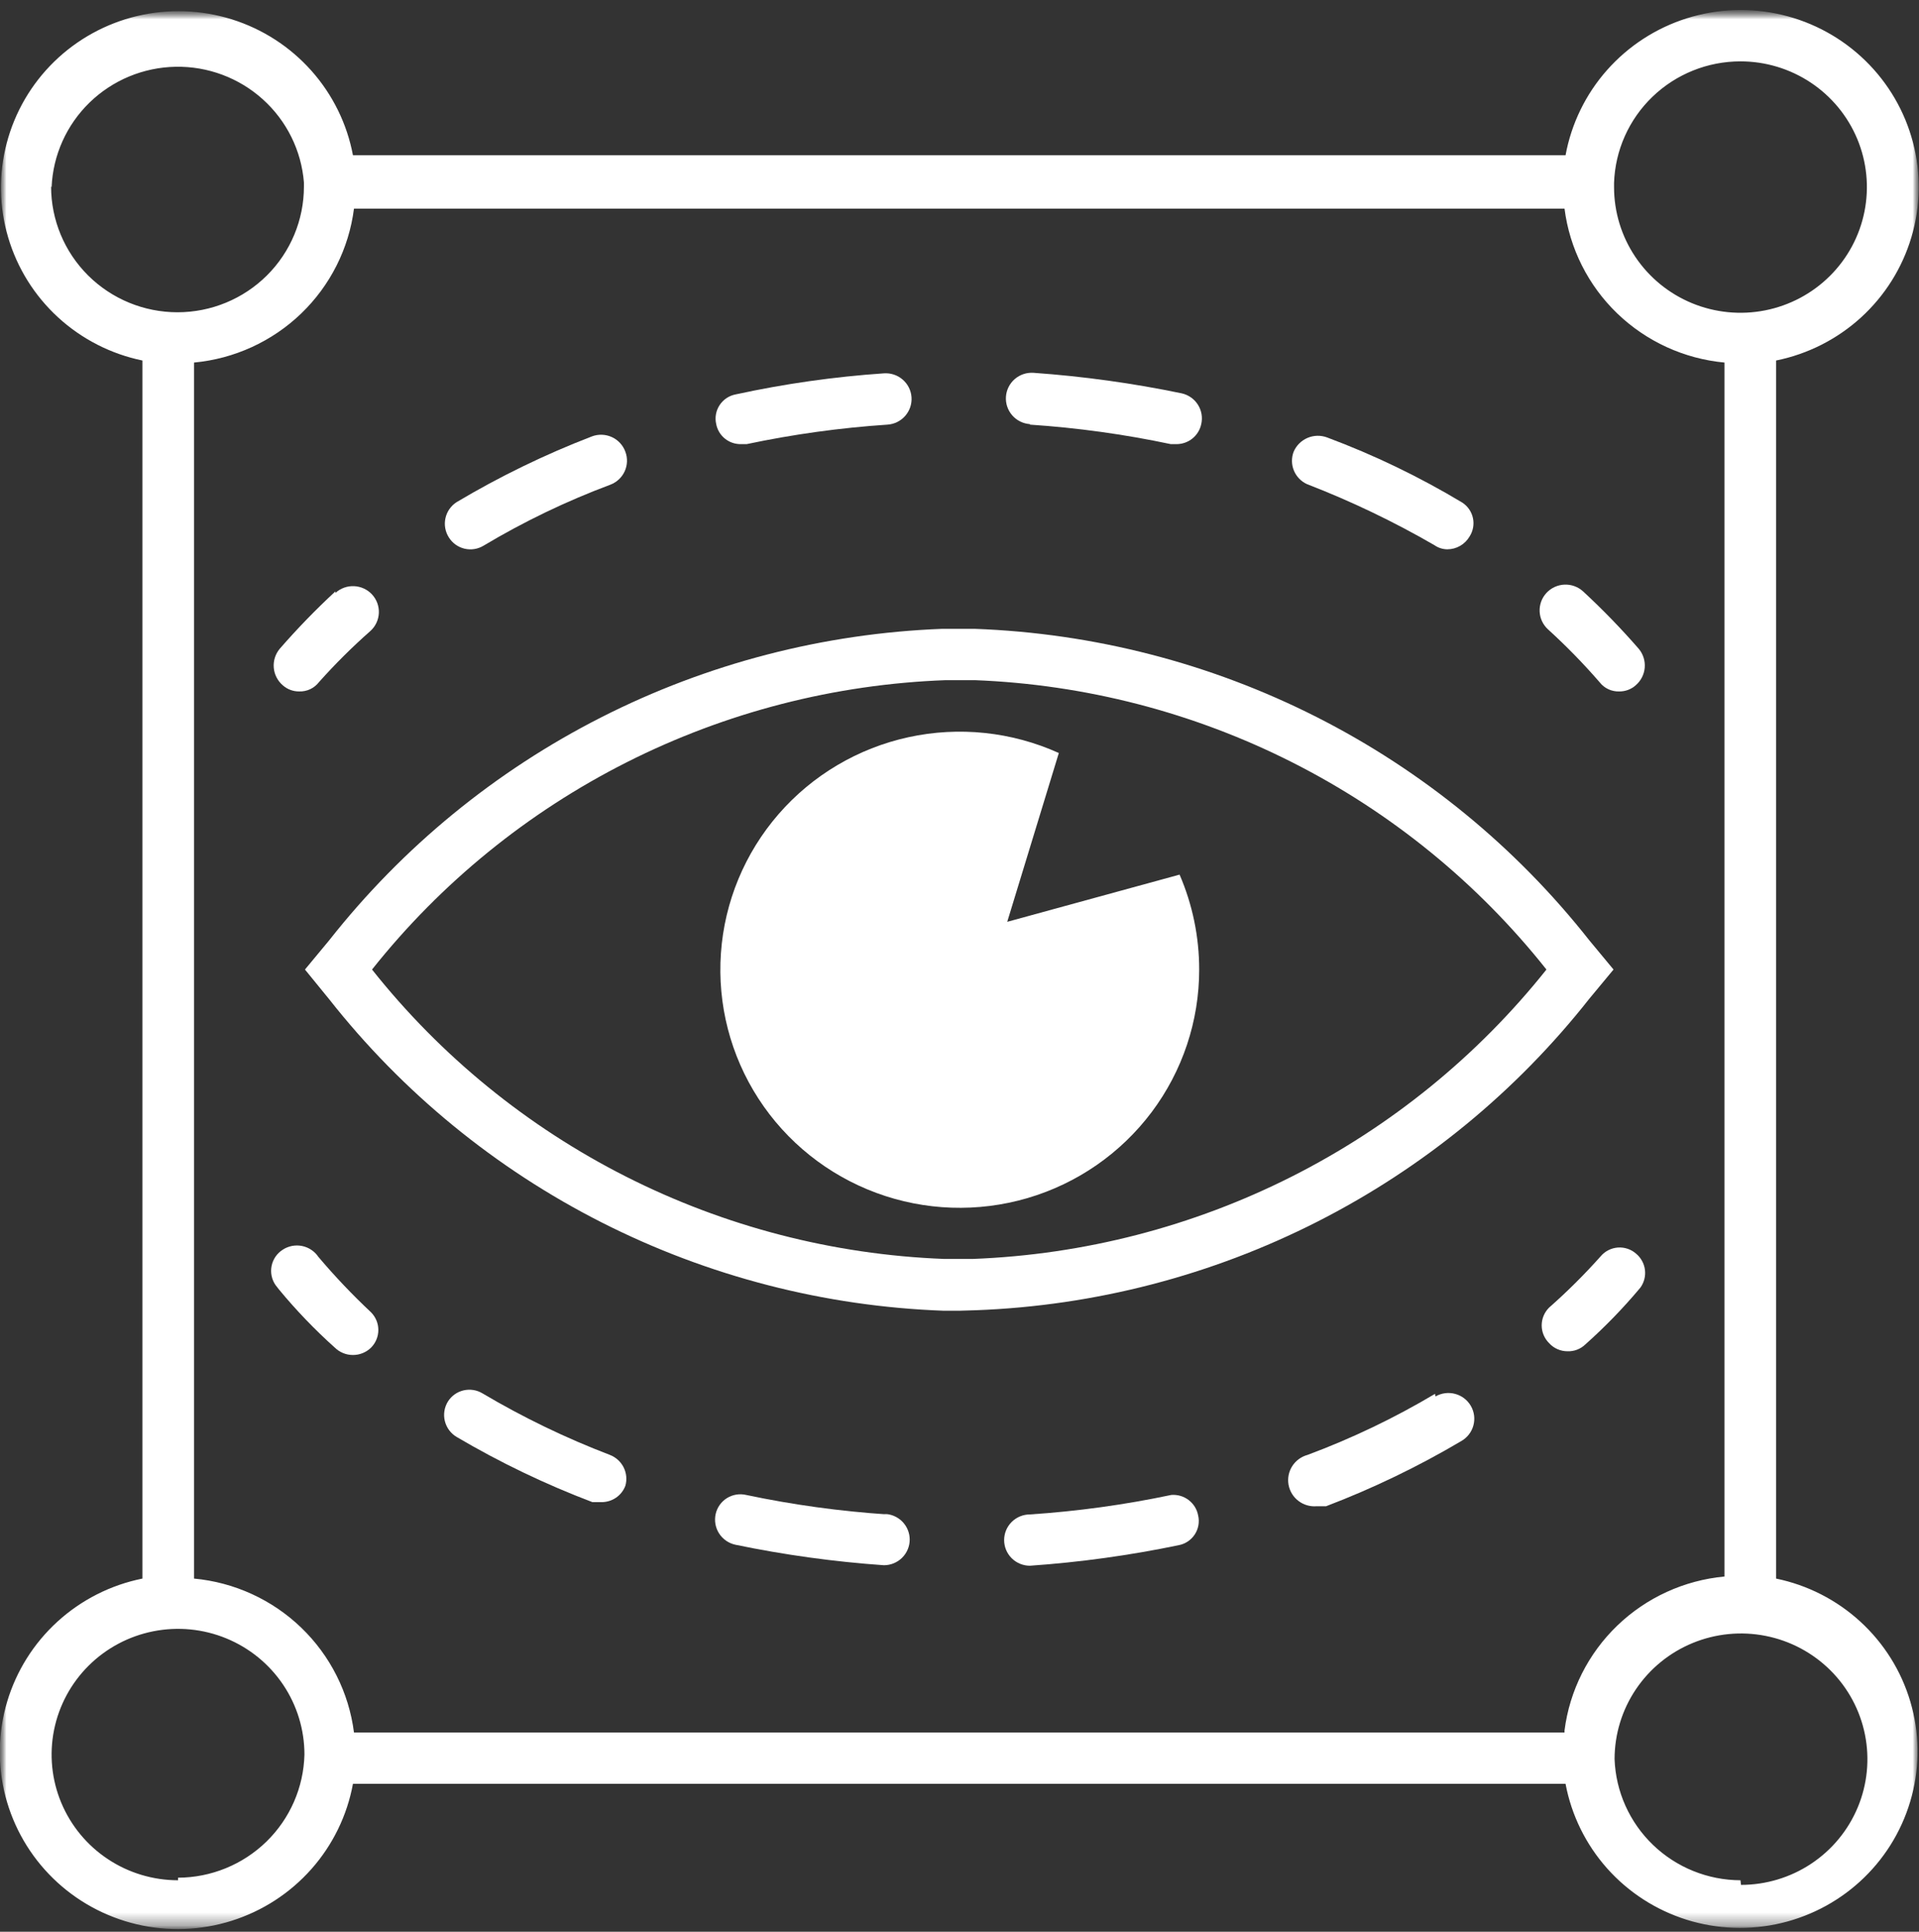 <svg width="150" height="151" viewBox="0 0 150 151" fill="none" xmlns="http://www.w3.org/2000/svg">
<rect x="0" y="0" width="150" height="151" fill="#333333" stroke="none"/>
<g clip-path="url(#clip0_290_74)">
<mask id="mask0_290_74" style="mask-type:luminance" maskUnits="userSpaceOnUse" x="0" y="0" width="150" height="151">
<path d="M150 0.787H0V150.787H150V0.787Z" fill="white"/>
</mask>
<g mask="url(#mask0_290_74)">
<mask id="mask1_290_74" style="mask-type:luminance" maskUnits="userSpaceOnUse" x="0" y="0" width="150" height="151">
<path d="M150 0.787H0V150.787H150V0.787Z" fill="white"/>
</mask>
<g mask="url(#mask1_290_74)">
<path d="M74.98 102.457H73.77C64.463 102.121 55.343 99.768 47.046 95.563C38.748 91.358 31.475 85.403 25.733 78.112L23.837 75.786L25.733 73.5C31.462 66.225 38.716 60.278 46.991 56.074C55.266 51.87 64.363 49.509 73.649 49.155H76.19C85.496 49.492 94.616 51.844 102.914 56.049C111.211 60.254 118.485 66.21 124.227 73.5L126.122 75.786L124.227 78.072C118.497 85.347 111.243 91.294 102.968 95.498C94.693 99.703 85.596 102.064 76.311 102.417L74.98 102.457ZM29.08 75.786C34.443 82.544 41.215 88.066 48.93 91.971C56.645 95.876 65.119 98.072 73.77 98.407H76.069C84.736 98.073 93.229 95.878 100.964 91.974C108.699 88.07 115.492 82.547 120.879 75.786C115.517 69.028 108.745 63.507 101.03 59.602C93.315 55.697 84.84 53.501 76.19 53.166H73.931C65.254 53.483 56.75 55.67 49.006 59.576C41.263 63.481 34.464 69.012 29.08 75.786Z" fill="white"/>
<path d="M78.731 72.056L82.764 58.861C79.084 57.198 74.961 56.764 71.012 57.625C67.063 58.486 63.501 60.596 60.858 63.638C58.215 66.681 56.634 70.492 56.352 74.502C56.069 78.513 57.1 82.506 59.29 85.885C61.48 89.264 64.712 91.847 68.502 93.247C72.291 94.647 76.435 94.79 80.313 93.653C84.191 92.516 87.594 90.161 90.014 86.94C92.433 83.72 93.739 79.807 93.735 75.787C93.737 73.235 93.215 70.711 92.203 68.367L78.731 72.056Z" fill="white"/>
<path d="M26.217 46.228C24.684 47.645 23.23 49.145 21.861 50.719C21.52 51.132 21.354 51.66 21.399 52.192C21.444 52.724 21.697 53.218 22.103 53.567C22.457 53.883 22.918 54.055 23.394 54.048C23.688 54.058 23.981 53.997 24.248 53.872C24.514 53.746 24.747 53.559 24.926 53.327C26.189 51.91 27.536 50.571 28.96 49.316C29.155 49.137 29.314 48.921 29.426 48.681C29.538 48.441 29.602 48.181 29.613 47.917C29.624 47.652 29.583 47.388 29.492 47.14C29.4 46.891 29.261 46.663 29.081 46.468C28.9 46.273 28.684 46.115 28.442 46.004C28.201 45.893 27.94 45.83 27.674 45.818C27.408 45.807 27.142 45.848 26.892 45.939C26.642 46.03 26.413 46.169 26.217 46.348V46.228Z" fill="white"/>
<path d="M102.164 37.845C105.606 39.175 108.937 40.771 112.127 42.618C112.422 42.825 112.774 42.936 113.135 42.939C113.487 42.937 113.832 42.843 114.137 42.667C114.441 42.491 114.694 42.239 114.87 41.936C115.145 41.51 115.239 40.993 115.134 40.498C115.028 40.002 114.73 39.568 114.305 39.289C110.947 37.272 107.41 35.567 103.738 34.196C103.239 34.009 102.688 34.022 102.199 34.231C101.71 34.441 101.322 34.83 101.116 35.319C100.937 35.794 100.946 36.318 101.14 36.787C101.335 37.256 101.701 37.634 102.164 37.845Z" fill="white"/>
<path d="M69.091 29.183C65.197 29.449 61.328 29.999 57.516 30.827C57.259 30.875 57.014 30.973 56.796 31.117C56.579 31.261 56.393 31.447 56.25 31.665C56.107 31.882 56.009 32.126 55.963 32.382C55.917 32.638 55.924 32.9 55.983 33.153C56.068 33.599 56.309 34.001 56.664 34.287C57.018 34.573 57.462 34.725 57.919 34.717H58.362C61.992 33.949 65.671 33.44 69.373 33.193C69.638 33.175 69.897 33.105 70.135 32.987C70.372 32.869 70.584 32.706 70.758 32.507C70.932 32.307 71.065 32.076 71.15 31.826C71.234 31.575 71.268 31.311 71.249 31.048C71.231 30.784 71.16 30.527 71.042 30.291C70.923 30.055 70.759 29.844 70.558 29.671C70.358 29.497 70.126 29.365 69.874 29.282C69.622 29.198 69.356 29.164 69.091 29.183Z" fill="white"/>
<path d="M46.263 34.115C42.6 35.525 39.065 37.242 35.695 39.249C35.246 39.536 34.931 39.989 34.818 40.508C34.704 41.026 34.802 41.569 35.09 42.016C35.365 42.455 35.803 42.768 36.309 42.889C36.815 43.009 37.348 42.926 37.792 42.658C40.948 40.771 44.269 39.174 47.715 37.885C48.21 37.696 48.61 37.321 48.829 36.84C49.048 36.36 49.068 35.813 48.884 35.318C48.794 35.066 48.655 34.834 48.473 34.636C48.292 34.439 48.073 34.279 47.828 34.167C47.584 34.055 47.32 33.993 47.051 33.984C46.782 33.974 46.514 34.019 46.263 34.115Z" fill="white"/>
<path d="M80.505 33.193C84.207 33.439 87.887 33.948 91.516 34.717H91.96C92.414 34.717 92.855 34.562 93.207 34.277C93.56 33.992 93.803 33.595 93.896 33.153C93.956 32.895 93.963 32.627 93.918 32.366C93.873 32.105 93.776 31.856 93.634 31.632C93.492 31.408 93.306 31.215 93.088 31.063C92.87 30.911 92.624 30.803 92.364 30.746C88.545 29.954 84.678 29.418 80.788 29.142C80.253 29.105 79.725 29.28 79.32 29.63C78.916 29.98 78.667 30.475 78.63 31.007C78.593 31.539 78.769 32.064 79.121 32.466C79.472 32.869 79.971 33.115 80.505 33.153V33.193Z" fill="white"/>
<path d="M125.034 53.327C125.213 53.559 125.445 53.746 125.712 53.872C125.979 53.998 126.272 54.058 126.566 54.049C127.042 54.055 127.503 53.883 127.857 53.567C128.263 53.218 128.516 52.725 128.561 52.193C128.606 51.66 128.44 51.132 128.099 50.72C126.73 49.145 125.276 47.645 123.743 46.228C123.547 46.049 123.317 45.91 123.067 45.819C122.817 45.728 122.552 45.687 122.286 45.698C122.02 45.709 121.759 45.773 121.518 45.884C121.276 45.995 121.059 46.153 120.879 46.348C120.699 46.543 120.559 46.771 120.468 47.02C120.377 47.268 120.335 47.532 120.347 47.797C120.358 48.061 120.421 48.321 120.533 48.561C120.646 48.801 120.804 49.016 121 49.196C122.425 50.492 123.772 51.872 125.034 53.327Z" fill="white"/>
<path d="M24.886 98.246C24.59 97.807 24.131 97.501 23.61 97.396C23.089 97.291 22.547 97.395 22.103 97.685C21.879 97.827 21.687 98.012 21.537 98.229C21.388 98.446 21.283 98.691 21.231 98.95C21.178 99.208 21.178 99.474 21.231 99.732C21.284 99.99 21.388 100.235 21.538 100.452L21.82 100.813C23.157 102.43 24.613 103.944 26.176 105.345C26.553 105.713 27.06 105.918 27.588 105.918C28.116 105.918 28.622 105.713 29 105.345C29.367 104.977 29.573 104.48 29.573 103.962C29.573 103.443 29.367 102.946 29 102.578C27.546 101.214 26.172 99.768 24.886 98.246Z" fill="white"/>
<path d="M47.674 113.728C44.222 112.408 40.889 110.798 37.712 108.915C37.267 108.647 36.734 108.564 36.228 108.684C35.722 108.804 35.285 109.117 35.01 109.557C34.871 109.783 34.778 110.034 34.737 110.296C34.696 110.558 34.708 110.825 34.772 111.082C34.836 111.34 34.95 111.582 35.108 111.795C35.267 112.008 35.466 112.188 35.695 112.324C39.08 114.318 42.628 116.022 46.303 117.417H46.989C47.4 117.426 47.803 117.307 48.143 117.077C48.483 116.847 48.742 116.517 48.884 116.134C49.019 115.655 48.969 115.144 48.745 114.699C48.522 114.254 48.14 113.908 47.674 113.728Z" fill="white"/>
<path d="M91.557 116.856C87.914 117.624 84.221 118.134 80.506 118.38C79.971 118.38 79.458 118.591 79.079 118.967C78.701 119.343 78.489 119.853 78.489 120.385C78.489 120.917 78.701 121.427 79.079 121.803C79.458 122.179 79.971 122.39 80.506 122.39C84.409 122.118 88.291 121.582 92.122 120.786C92.379 120.739 92.623 120.64 92.841 120.496C93.058 120.352 93.244 120.166 93.387 119.949C93.531 119.731 93.628 119.487 93.674 119.232C93.72 118.976 93.713 118.713 93.654 118.46C93.566 117.982 93.303 117.554 92.916 117.258C92.528 116.961 92.044 116.818 91.557 116.856Z" fill="white"/>
<path d="M69.374 118.38C65.658 118.134 61.965 117.625 58.322 116.856C58.068 116.797 57.804 116.788 57.547 116.831C57.289 116.874 57.042 116.967 56.821 117.104C56.6 117.243 56.408 117.423 56.257 117.635C56.107 117.847 55.999 118.087 55.942 118.34C55.883 118.598 55.876 118.866 55.921 119.127C55.966 119.388 56.062 119.637 56.205 119.861C56.347 120.085 56.533 120.278 56.751 120.43C56.969 120.582 57.215 120.69 57.475 120.747C61.306 121.542 65.187 122.078 69.091 122.351C69.626 122.351 70.139 122.139 70.517 121.763C70.895 121.387 71.108 120.877 71.108 120.346C71.108 119.814 70.895 119.303 70.517 118.927C70.139 118.551 69.626 118.34 69.091 118.34L69.374 118.38Z" fill="white"/>
<path d="M112.167 108.955C108.998 110.841 105.664 112.439 102.205 113.727C101.709 113.862 101.281 114.176 101.006 114.609C100.732 115.041 100.63 115.56 100.721 116.063C100.812 116.566 101.089 117.018 101.499 117.328C101.908 117.638 102.419 117.784 102.931 117.738H103.657C107.319 116.342 110.854 114.638 114.224 112.644C114.689 112.379 115.03 111.94 115.169 111.424C115.309 110.909 115.238 110.36 114.97 109.897C114.703 109.434 114.262 109.096 113.743 108.957C113.225 108.818 112.673 108.889 112.208 109.155L112.167 108.955Z" fill="white"/>
<path d="M127.897 98.006C127.704 97.833 127.477 97.7 127.23 97.616C126.984 97.532 126.723 97.498 126.463 97.517C126.203 97.536 125.95 97.606 125.718 97.725C125.486 97.843 125.281 98.007 125.114 98.206C123.852 99.622 122.505 100.961 121.081 102.217C120.714 102.585 120.508 103.082 120.508 103.601C120.508 104.119 120.714 104.616 121.081 104.984C121.263 105.187 121.487 105.35 121.738 105.46C121.988 105.571 122.259 105.627 122.533 105.626C122.785 105.634 123.036 105.592 123.271 105.503C123.507 105.413 123.722 105.278 123.904 105.105C125.451 103.728 126.893 102.24 128.22 100.653C128.511 100.252 128.639 99.757 128.579 99.266C128.519 98.776 128.276 98.326 127.897 98.006Z" fill="white"/>
<path d="M138.828 123.394V28.18C141.305 27.68 143.598 26.519 145.461 24.822C147.325 23.124 148.688 20.954 149.405 18.545C150.122 16.135 150.165 13.577 149.531 11.145C148.896 8.712 147.607 6.498 145.803 4.739C143.998 2.979 141.746 1.742 139.288 1.159C136.83 0.577 134.259 0.671 131.85 1.431C129.442 2.192 127.287 3.59 125.617 5.476C123.947 7.362 122.826 9.665 122.372 12.137H27.589C27.127 9.679 26.002 7.392 24.334 5.52C22.667 3.649 20.519 2.263 18.121 1.512C15.722 0.76 13.164 0.671 10.718 1.253C8.273 1.836 6.032 3.068 4.237 4.818C2.441 6.569 1.158 8.772 0.524 11.192C-0.111 13.611 -0.071 16.157 0.637 18.556C1.345 20.956 2.696 23.118 4.545 24.813C6.393 26.508 8.67 27.672 11.133 28.18V123.394C8.656 123.893 6.363 125.054 4.5 126.751C2.636 128.449 1.273 130.619 0.556 133.028C-0.161 135.438 -0.204 137.996 0.43 140.429C1.065 142.861 2.353 145.076 4.158 146.835C5.962 148.594 8.215 149.831 10.673 150.414C13.131 150.997 15.702 150.903 18.111 150.142C20.519 149.382 22.674 147.983 24.344 146.097C26.014 144.211 27.135 141.908 27.589 139.436H122.372C122.834 141.894 123.959 144.181 125.626 146.053C127.294 147.924 129.442 149.31 131.84 150.062C134.239 150.813 136.797 150.903 139.243 150.32C141.688 149.738 143.929 148.505 145.724 146.755C147.52 145.004 148.803 142.801 149.437 140.382C150.071 137.962 150.032 135.416 149.324 133.017C148.616 130.618 147.265 128.455 145.416 126.76C143.568 125.065 141.291 123.901 138.828 123.394ZM122.292 135.426H27.669C27.271 132.306 25.815 129.414 23.542 127.227C21.269 125.04 18.315 123.687 15.166 123.394V28.34C18.315 28.046 21.269 26.694 23.542 24.507C25.815 22.32 27.271 19.428 27.669 16.308H122.292C122.69 19.428 124.146 22.32 126.419 24.507C128.692 26.694 131.646 28.046 134.795 28.34V123.233C131.646 123.527 128.692 124.879 126.419 127.066C124.146 129.253 122.69 132.145 122.292 135.265V135.426ZM136.045 4.797C138 4.797 139.91 5.374 141.535 6.453C143.16 7.533 144.427 9.068 145.175 10.863C145.923 12.659 146.118 14.634 145.737 16.541C145.356 18.447 144.415 20.198 143.033 21.572C141.651 22.946 139.89 23.882 137.973 24.261C136.056 24.64 134.069 24.445 132.264 23.702C130.458 22.958 128.915 21.699 127.829 20.083C126.743 18.467 126.163 16.567 126.163 14.624V14.303C126.247 11.753 127.325 9.335 129.17 7.561C131.014 5.787 133.48 4.796 136.045 4.797ZM4.034 14.624C4.142 12.124 5.204 9.759 7.005 8.012C8.806 6.264 11.209 5.265 13.725 5.219C16.241 5.173 18.679 6.083 20.543 7.764C22.408 9.444 23.557 11.768 23.757 14.263V14.584C23.757 17.189 22.716 19.689 20.863 21.532C19.01 23.374 16.496 24.41 13.875 24.41C11.255 24.41 8.741 23.374 6.888 21.532C5.035 19.689 3.994 17.189 3.994 14.584L4.034 14.624ZM13.916 146.976C11.961 146.976 10.051 146.4 8.426 145.32C6.801 144.241 5.534 142.706 4.786 140.911C4.038 139.115 3.843 137.139 4.224 135.233C4.605 133.327 5.546 131.576 6.928 130.202C8.31 128.828 10.071 127.892 11.988 127.513C13.905 127.134 15.892 127.328 17.697 128.072C19.503 128.816 21.046 130.075 22.132 131.691C23.218 133.307 23.797 135.207 23.797 137.15C23.734 139.718 22.667 142.16 20.822 143.958C18.976 145.755 16.499 146.766 13.916 146.776V146.976ZM136.045 146.976C133.493 146.968 131.043 145.977 129.209 144.213C127.375 142.449 126.298 140.047 126.204 137.511C126.204 135.568 126.783 133.668 127.869 132.052C128.955 130.436 130.498 129.177 132.304 128.433C134.11 127.689 136.097 127.495 138.013 127.874C139.93 128.253 141.691 129.189 143.073 130.563C144.455 131.937 145.396 133.688 145.777 135.594C146.159 137.5 145.963 139.476 145.215 141.271C144.467 143.067 143.201 144.602 141.576 145.681C139.951 146.761 138.04 147.337 136.086 147.337L136.045 146.976Z" fill="white"/>
</g>
</g>
</g>
<defs>
<clipPath id="clip0_290_74">
<rect width="150" height="151" fill="white"/>
</clipPath>
</defs>
</svg>

